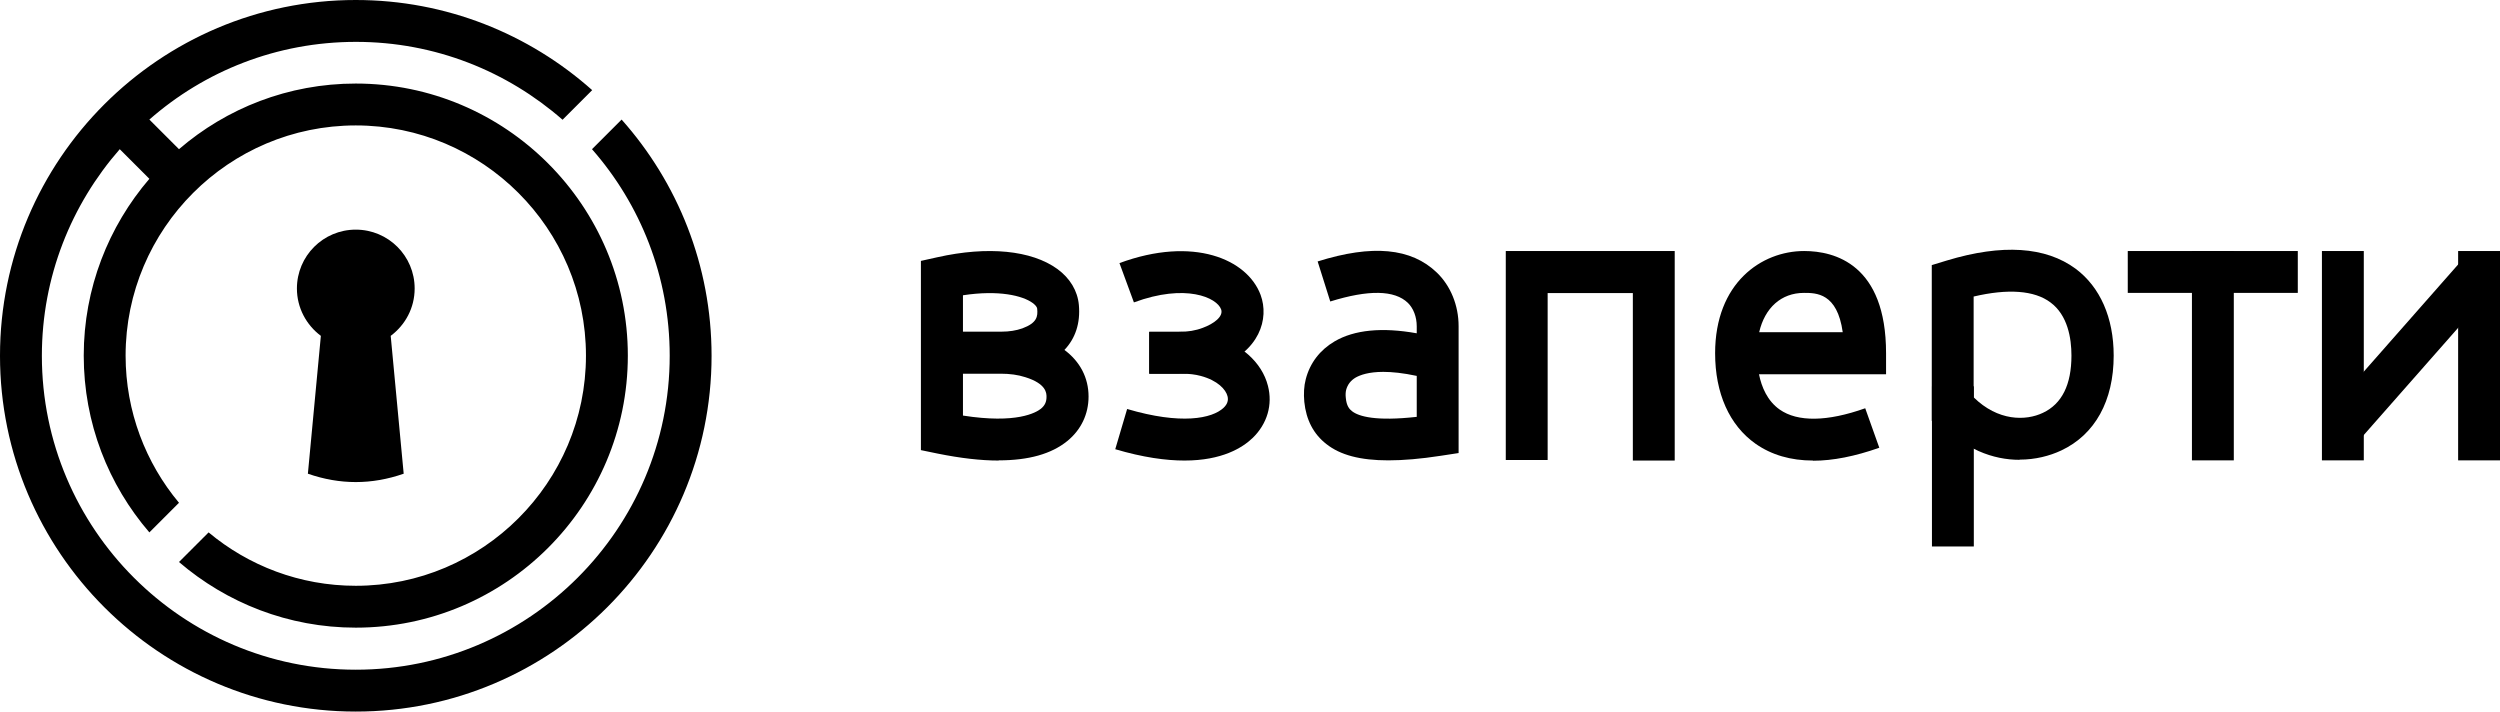 <?xml version="1.0" encoding="UTF-8"?>
<svg id="_Слой_2" data-name="Слой 2" xmlns="http://www.w3.org/2000/svg" viewBox="0 0 136.74 38.92">
  <g id="_Слой_1-2" data-name="Слой 1">
    <g>
      <g>
        <path d="m75.94,25.18c-1.54,0-2.63-.29-3.39-.89-.71-.55-1.11-1.33-1.21-2.31-.04-.44-.02-.86.08-1.24.23-.89.78-1.6,1.58-2.07,1.08-.63,2.59-.78,4.49-.44v-.38c0-.52-.18-.98-.48-1.28-.73-.71-2.16-.73-4.25-.08l-.69-2.19c2.99-.94,5.12-.74,6.52.61.75.72,1.19,1.79,1.19,2.93v6.94l-.98.15c-1.1.17-2.05.25-2.87.25Zm-.28-4.84c-.8,0-1.26.17-1.51.31-.27.16-.44.38-.52.67-.03.12-.04.27-.02.44.04.45.2.62.34.73.37.29,1.3.56,3.54.31v-2.24c-.75-.16-1.35-.22-1.83-.22Z"/>
        <polygon points="91.6 25.19 89.31 25.19 89.31 16.03 84.65 16.03 84.65 25.16 82.36 25.16 82.36 13.73 91.6 13.73 91.6 25.19"/>
        <path d="m54.62,25.19c-.98,0-2.09-.13-3.33-.38l-.92-.19v-10.35l.9-.2c2.76-.62,5.15-.38,6.56.64.7.51,1.11,1.2,1.18,1.97.09.99-.19,1.83-.79,2.46.85.63,1.32,1.52,1.32,2.55,0,.96-.41,1.82-1.16,2.43-.87.71-2.12,1.06-3.75,1.06Zm-1.95-2.46c2.94.46,3.99-.16,4.26-.37.22-.18.31-.38.31-.65,0-.2,0-.72-1.16-1.08-.4-.13-.85-.19-1.34-.19h-2.07v2.3Zm0-4.59h2.12c.41,0,.79-.06,1.13-.18.81-.3.85-.66.81-1.07-.01-.12-.14-.24-.25-.32-.55-.4-1.85-.72-3.81-.42v2Z"/>
        <g>
          <path d="m64.79,25.19c-1.02,0-2.27-.17-3.79-.62l.65-2.2c2.94.87,4.65.53,5.28-.07.2-.19.27-.4.21-.63-.09-.36-.53-.86-1.47-1.11-.3-.08-.63-.12-1.01-.12h-1.8v-2.29h1.8c.58,0,1.11.06,1.6.2,1.6.43,2.76,1.46,3.09,2.75.27,1.04-.04,2.08-.83,2.85-.56.54-1.68,1.24-3.73,1.24Z"/>
          <path d="m64.49,20.44h-1.63v-2.29h1.63c.48,0,.91-.07,1.3-.22.6-.22,1.14-.62,1-1.01-.23-.64-1.93-1.43-4.77-.38l-.79-2.15c4.04-1.49,6.99-.22,7.72,1.74.48,1.3-.05,3.1-2.35,3.95-.64.24-1.35.36-2.1.36Z"/>
        </g>
        <g>
          <g>
            <rect x="119.89" y="13.73" width="2.29" height="11.45"/>
            <rect x="116.38" y="13.73" width="9.3" height="2.29"/>
          </g>
          <rect x="127" y="13.73" width="2.29" height="11.45"/>
          <rect x="134.45" y="13.73" width="2.29" height="11.45"/>
          <rect x="126.23" y="17.97" width="11.28" height="2.29" transform="translate(30.39 105.47) rotate(-48.64)"/>
          <g>
            <rect x="105.67" y="21.13" width="2.29" height="8.76"/>
            <path d="m110.46,25.15c-1.43,0-3.04-.56-4.44-2.13h-.36v-8.52l.82-.25c3.04-.92,5.41-.76,7.05.45,1.34,1,2.08,2.68,2.08,4.75,0,2.47-1.02,4.32-2.87,5.19-.64.3-1.42.5-2.27.5Zm-2.51-3.42c1.33,1.31,2.85,1.3,3.79.85,1.04-.49,1.56-1.54,1.56-3.13,0-.94-.2-2.21-1.15-2.91-.88-.66-2.33-.76-4.2-.32v5.51Z"/>
          </g>
        </g>
        <path d="m99.17,25.19c-1.23,0-2.28-.31-3.15-.92-1.43-1.01-2.21-2.76-2.21-4.95,0-3.84,2.53-5.59,4.87-5.59,1.67,0,4.48.73,4.48,5.59v1.15h-6.95c.14.7.46,1.46,1.13,1.93.98.69,2.6.67,4.68-.07l.77,2.16c-1.33.47-2.54.71-3.62.71Zm-2.95-7.02h4.57c-.3-2.15-1.45-2.15-2.12-2.15-1.24,0-2.14.81-2.45,2.15Z"/>
      </g>
      <g>
        <path d="m22.68,15.78c0-1.78-1.44-3.22-3.22-3.22s-3.22,1.44-3.22,3.22c0,1.06.52,2,1.31,2.59l-.71,7.54c1.75.61,3.49.61,5.24,0l-.71-7.54c.79-.59,1.31-1.52,1.31-2.59Z"/>
        <path d="m34,6.54l-1.62,1.62c2.65,3.02,4.25,6.97,4.25,11.3,0,9.47-7.7,17.17-17.17,17.17S2.29,28.93,2.29,19.46c0-4.32,1.61-8.27,4.26-11.3l1.62,1.62c-2.23,2.6-3.59,5.98-3.59,9.67s1.35,7.07,3.59,9.67l1.62-1.62c-1.82-2.18-2.92-4.99-2.92-8.05,0-6.94,5.65-12.59,12.59-12.59s12.59,5.65,12.59,12.59-5.65,12.59-12.59,12.59c-3.06,0-5.87-1.1-8.05-2.92l-1.62,1.62c2.6,2.23,5.98,3.59,9.67,3.59,8.21,0,14.88-6.68,14.88-14.88s-6.68-14.88-14.88-14.88c-3.69,0-7.07,1.35-9.67,3.59l-1.62-1.62c3.02-2.65,6.97-4.25,11.3-4.25s8.27,1.61,11.3,4.26l1.62-1.62C28.94,1.86,24.41,0,19.46,0,8.73,0,0,8.73,0,19.46s8.73,19.46,19.46,19.46,19.46-8.73,19.46-19.46c0-4.95-1.86-9.48-4.92-12.92Z"/>
      </g>
    </g>
  </g>
</svg>